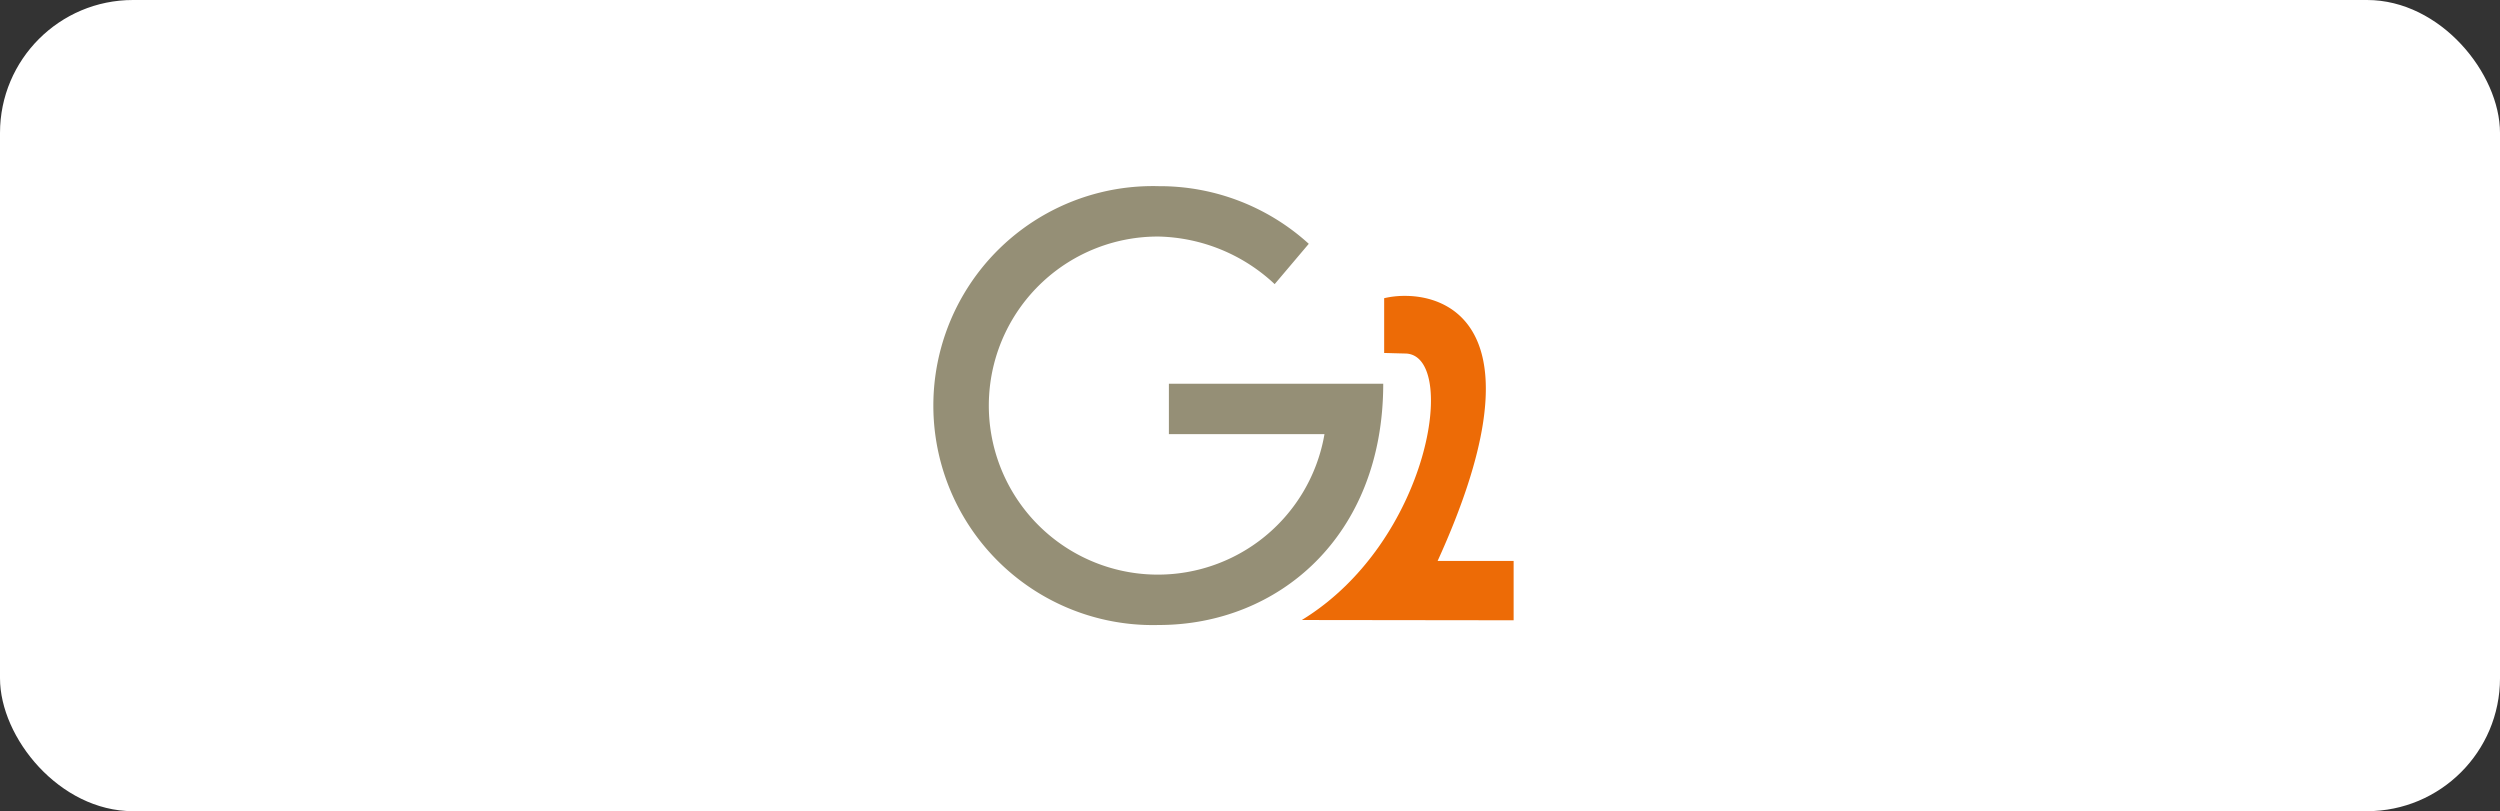 <svg xmlns="http://www.w3.org/2000/svg" xmlns:xlink="http://www.w3.org/1999/xlink" width="188" height="61" viewBox="0 0 188 61">
  <rect x="0" y="0" width="188" height="61" fill="#333333" stroke="none"/>
  <defs>
    <clipPath id="clip-logo-gestionale2-hlg2">
      <rect width="188" height="61"/>
    </clipPath>
  </defs>
  <g id="logo-gestionale2-hlg2" clip-path="url(#clip-logo-gestionale2-hlg2)">
    <rect id="Rettangolo_2679" data-name="Rettangolo 2679" width="188" height="61" rx="10" fill="#fff"/>
    <g id="Livello_1" data-name="Livello 1" transform="translate(65.991 14)">
      <g id="G2_-_Gestionale2" data-name="G2 - Gestionale2" transform="translate(4.184)">
        <g id="Raggruppa_9501" data-name="Raggruppa 9501">
          <path id="Tracciato_13467" data-name="Tracciato 13467" d="M43.541,14.859H59.664C59.664,26.351,51.751,33,42.784,33a16.506,16.506,0,1,1,0-33A16.659,16.659,0,0,1,54.065,4.335L51.5,7.366a13.177,13.177,0,0,0-8.714-3.578,12.712,12.712,0,1,0,12.46,14.857h-11.7V14.857Z" transform="translate(-25.82)" fill="#958f76"/>
          <path id="Tracciato_13468" data-name="Tracciato 13468" d="M160.863,57.081C168.551,40.2,162.2,37.15,158.429,37.15a6.678,6.678,0,0,0-1.586.173v4.119c.451.011.995.029,1.6.042,4.028.084,1.848,14.157-7.793,20.04l15.929.02V57.081Z" transform="translate(-122.929 -28.899)" fill="#ed6b06"/>
        </g>
      </g>
    </g>
  </g>
</svg>
